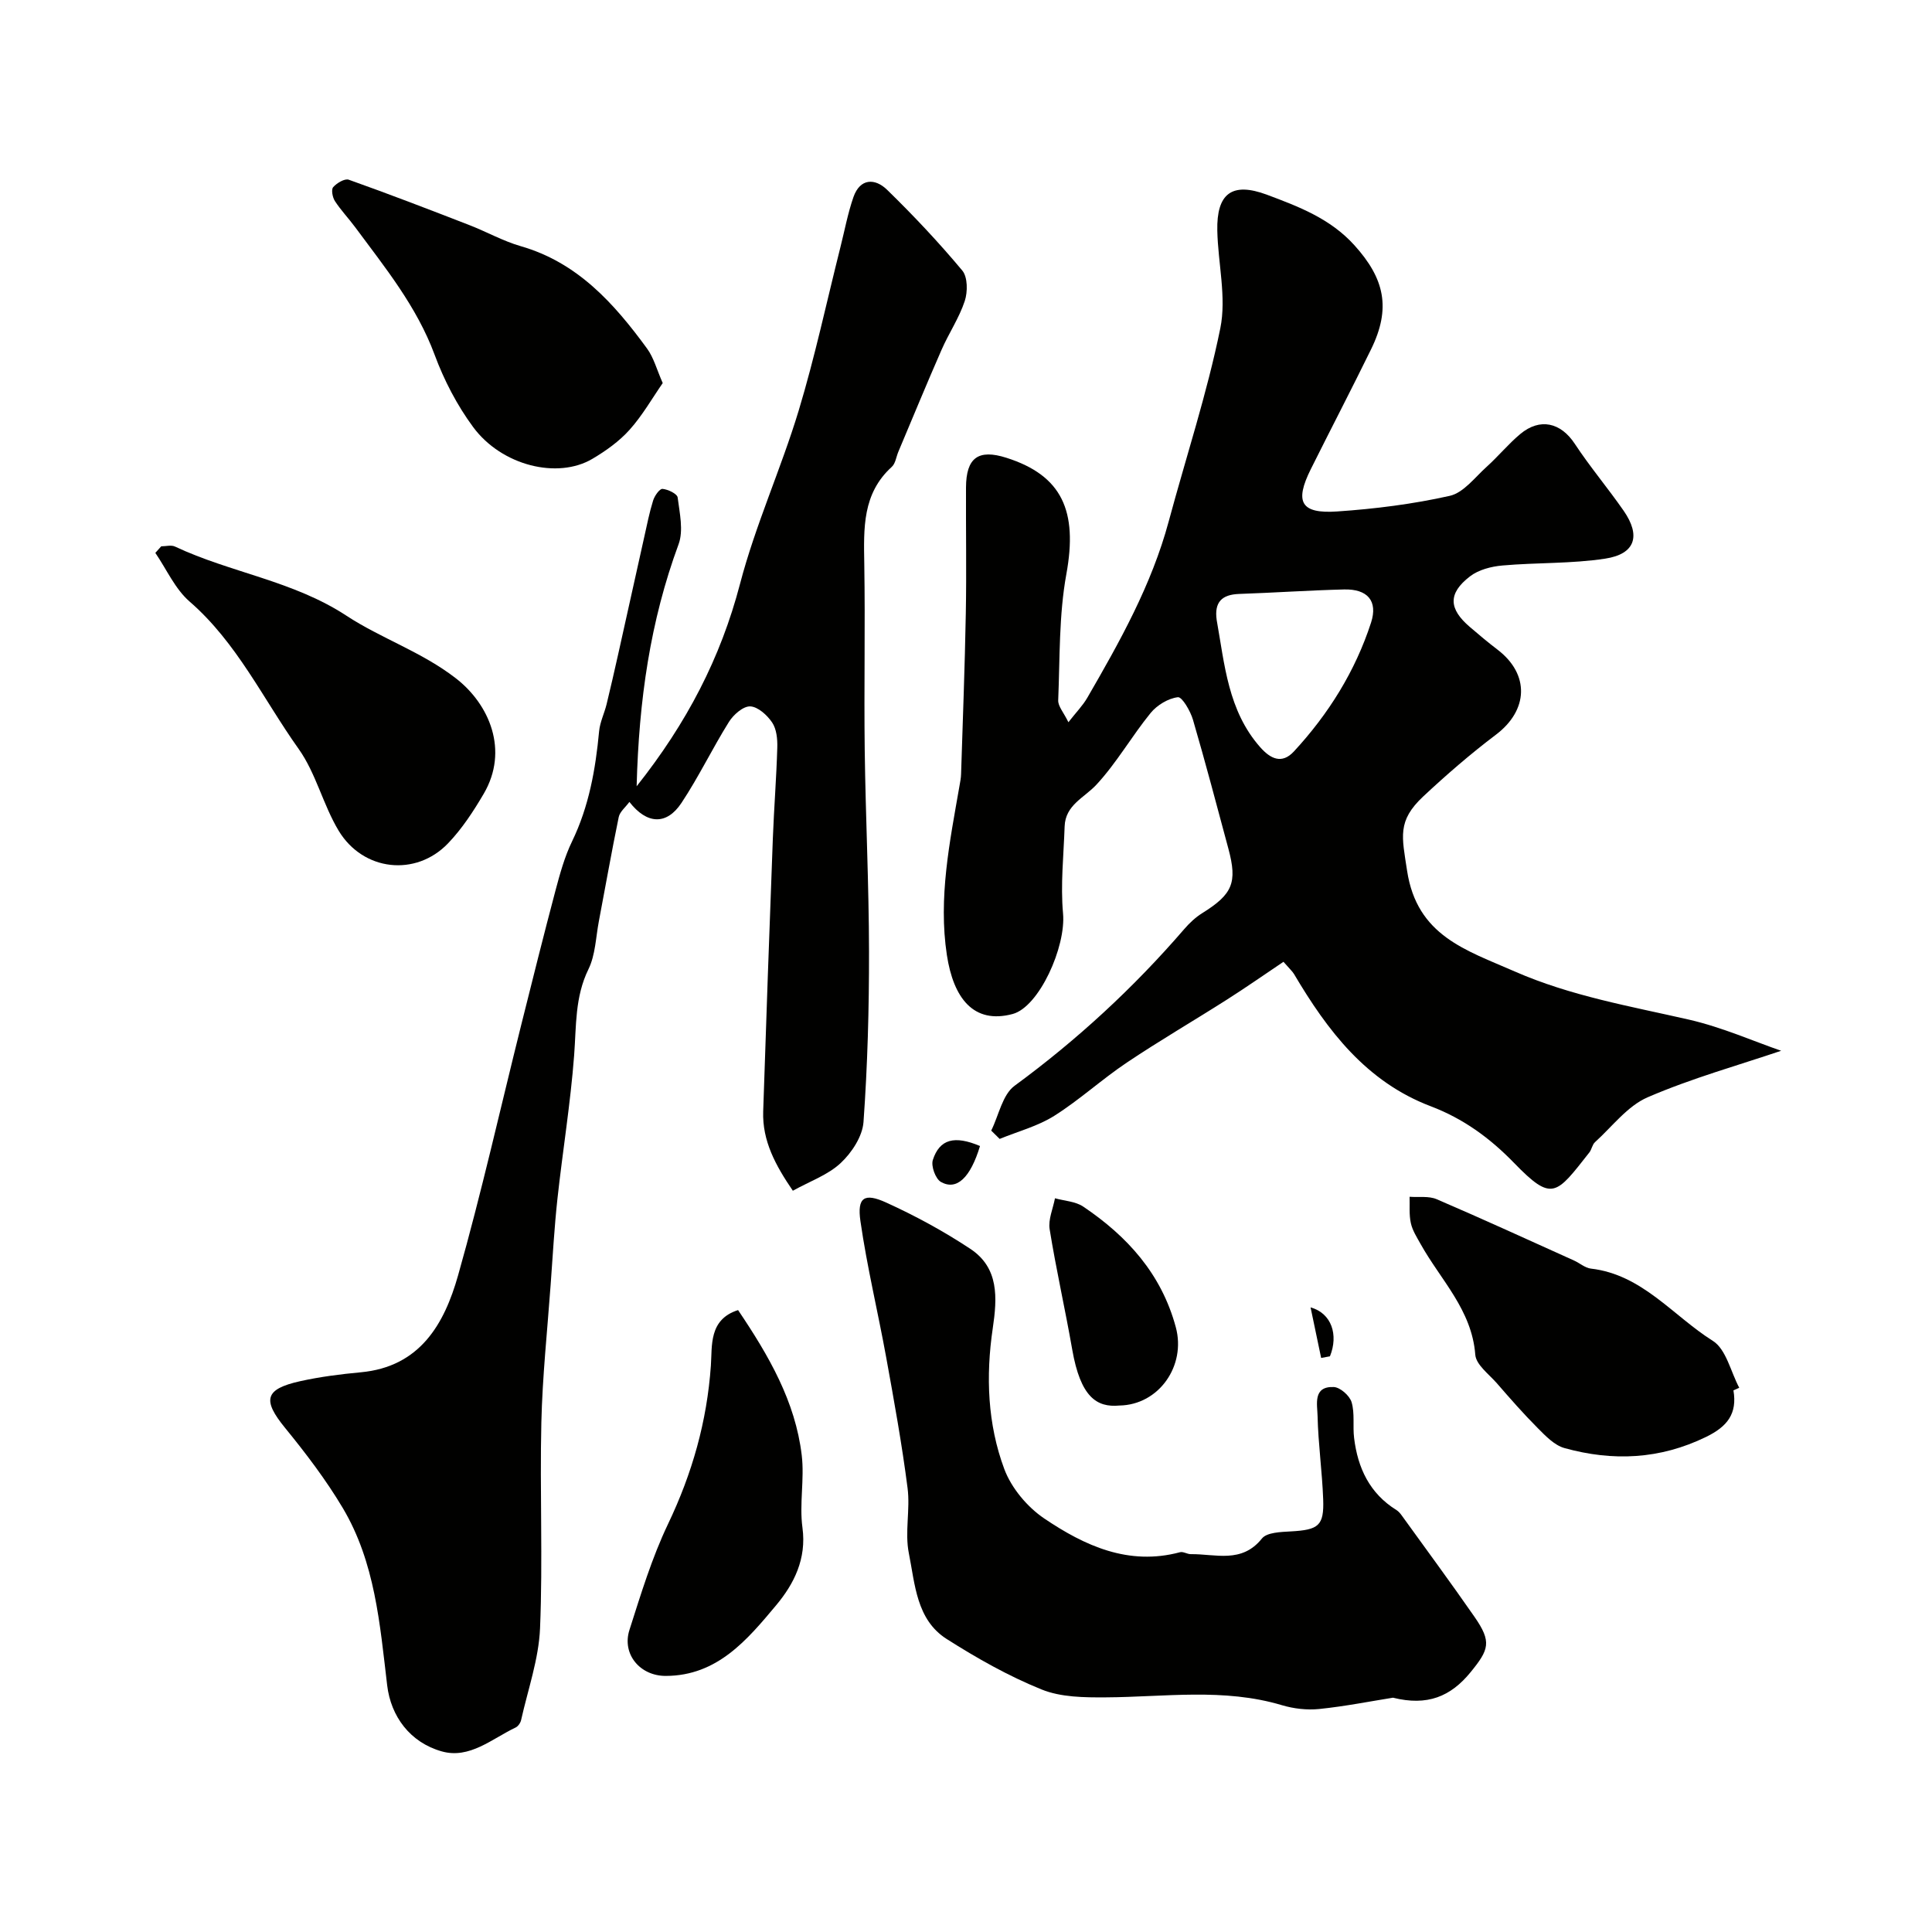 <svg enable-background="new 0 0 400 400" viewBox="0 0 400 400" xmlns="http://www.w3.org/2000/svg"><g fill="#010100"><path d="m368.77 217.55c-8.82 2.99-18.5 5.68-27.64 9.63-4.19 1.81-7.34 6.07-10.9 9.29-.57.51-.68 1.5-1.17 2.13-6.91 8.77-7.66 10.35-15.62 2.14-5.03-5.18-10.53-9.16-17.22-11.7-13.35-5.07-21.38-15.66-28.31-27.38-.33-.55-.84-.99-2.18-2.53-3.89 2.61-7.76 5.32-11.74 7.85-6.88 4.38-13.93 8.48-20.7 13.02-5.15 3.45-9.77 7.71-15 11.01-3.42 2.16-7.52 3.23-11.32 4.79-.58-.57-1.16-1.15-1.75-1.72 1.57-3.16 2.32-7.44 4.85-9.29 12.96-9.51 24.64-20.29 35.12-32.44 1.07-1.24 2.32-2.42 3.7-3.28 6.29-3.92 7.33-6.3 5.44-13.34-2.4-8.92-4.75-17.86-7.34-26.72-.53-1.8-2.25-4.76-3.12-4.66-2.01.24-4.32 1.64-5.65 3.27-3.91 4.8-7.02 10.31-11.21 14.83-2.53 2.73-6.44 4.2-6.59 8.66-.2 6-.87 12.05-.33 17.99.64 6.92-4.95 19.38-10.44 20.84-8.11 2.16-12.25-3.31-13.61-12.21-1.8-11.84.59-23.42 2.61-35.01.14-.81.31-1.63.33-2.44.35-11.1.78-22.19.98-33.29.16-8.68 0-17.37.04-26.05.03-6.19 2.55-8.01 8.37-6.16 11.54 3.67 14.79 11.04 12.41 24.07-1.56 8.54-1.33 17.41-1.69 26.14-.05 1.24 1.14 2.52 2.11 4.54 1.61-2.06 2.97-3.44 3.91-5.06 6.74-11.64 13.31-23.36 16.85-36.49 3.59-13.33 7.94-26.5 10.69-40 1.31-6.44-.48-13.47-.62-20.24-.16-7.63 2.98-10.15 10.29-7.42 6.52 2.44 13.1 4.92 18.1 10.46 6.24 6.91 7.62 13.03 3.44 21.55-4.07 8.31-8.34 16.52-12.47 24.8-3.4 6.82-2.08 9.28 5.48 8.76 7.81-.53 15.66-1.52 23.28-3.23 2.86-.64 5.21-3.82 7.64-6.01 2.4-2.16 4.47-4.7 6.94-6.77 4.12-3.45 8.42-2.39 11.31 2 3.14 4.77 6.85 9.16 10.11 13.85 3.61 5.2 2.43 8.98-3.81 9.93-7 1.07-14.19.79-21.28 1.42-2.31.2-4.95.88-6.73 2.26-4.57 3.53-4.41 6.71-.01 10.47 1.87 1.6 3.75 3.19 5.71 4.68 6.71 5.11 6.42 12.55-.34 17.64-5.24 3.96-10.24 8.29-15.04 12.78-5.4 5.07-4.4 8.29-3.33 15.35 2.04 13.52 12.25 16.46 22.26 20.86 11.63 5.1 23.92 7.2 36.13 9.99 6.86 1.58 13.4 4.49 19.06 6.44zm-116.87-89.19c1.65 9.2 2.33 18.77 9.01 26.34 2.11 2.39 4.47 3.58 6.97.89 7.18-7.76 12.71-16.62 15.98-26.68 1.46-4.51-.75-6.99-5.58-6.87-7.25.18-14.5.68-21.75.93-3.57.13-5.15 1.71-4.63 5.39z"/><path d="m131.81 162.79c10.39-13.09 17.39-26.57 21.4-41.89 3.18-12.18 8.48-23.79 12.14-35.86 3.37-11.15 5.81-22.59 8.66-33.91.87-3.45 1.52-6.97 2.68-10.31 1.38-3.96 4.49-3.95 6.98-1.52 5.45 5.31 10.69 10.88 15.56 16.71 1.13 1.36 1.14 4.42.51 6.32-1.16 3.51-3.31 6.68-4.8 10.09-3.07 7-5.98 14.08-8.95 21.12-.44 1.05-.59 2.41-1.35 3.11-6.12 5.55-5.82 12.74-5.7 20.09.21 12.82-.07 25.66.09 38.48.18 13.93.87 27.86.89 41.79.02 11.76-.3 23.55-1.14 35.28-.21 2.98-2.43 6.36-4.72 8.5-2.63 2.47-6.37 3.77-9.91 5.74-3.58-5.25-6.34-10.3-6.14-16.42.62-18.85 1.29-37.71 2-56.56.24-6.27.74-12.53.92-18.8.05-1.74-.15-3.81-1.07-5.17-1.02-1.52-2.95-3.27-4.54-3.33-1.46-.05-3.47 1.72-4.4 3.21-3.44 5.5-6.26 11.4-9.84 16.79-3.08 4.64-7.16 4.43-10.77-.22-.8 1.1-1.98 2.02-2.21 3.14-1.48 7.16-2.74 14.36-4.11 21.55-.64 3.35-.71 6.99-2.16 9.95-2.82 5.76-2.5 11.74-2.96 17.81-.75 9.94-2.38 19.82-3.46 29.74-.64 5.88-.97 11.8-1.4 17.71-.69 9.54-1.71 19.07-1.93 28.62-.33 14.19.32 28.41-.27 42.58-.27 6.37-2.51 12.67-3.92 18.99-.13.59-.63 1.31-1.15 1.55-4.9 2.33-9.53 6.57-15.3 4.93-6.53-1.85-10.51-7.22-11.28-13.67-1.51-12.69-2.5-25.46-9.19-36.71-3.47-5.83-7.64-11.31-11.94-16.58-4.72-5.78-4.26-8.04 3.12-9.68 4.11-.91 8.33-1.45 12.53-1.84 12.28-1.13 17.31-10 20.15-20.03 4.86-17.16 8.76-34.6 13.09-51.92 2.32-9.28 4.64-18.56 7.09-27.81.92-3.45 1.88-6.96 3.42-10.14 3.51-7.25 4.87-14.93 5.61-22.83.18-1.89 1.09-3.71 1.55-5.59.84-3.44 1.62-6.9 2.4-10.36 1.81-8.08 3.59-16.16 5.39-24.24.57-2.54 1.07-5.1 1.84-7.57.3-.97 1.34-2.46 1.94-2.41 1.13.09 3.04 1.01 3.14 1.77.41 3.21 1.24 6.85.19 9.7-5.86 15.88-8.22 32.26-8.68 50.1z"/><path d="m288.4 351.49c-4.6.73-9.91 1.79-15.27 2.34-2.53.26-5.28-.06-7.73-.79-12.04-3.6-24.26-1.69-36.44-1.62-4.47.03-9.33-.01-13.35-1.65-6.84-2.77-13.38-6.47-19.62-10.44-6.27-3.99-6.54-11.35-7.82-17.73-.88-4.35.31-9.08-.27-13.53-1.16-9.05-2.79-18.04-4.42-27.02-1.71-9.43-3.98-18.78-5.34-28.25-.7-4.9.79-5.9 5.37-3.81 6 2.73 11.87 5.92 17.37 9.56 5.98 3.95 5.59 10.16 4.66 16.46-1.46 9.88-1.09 19.83 2.4 29.17 1.47 3.92 4.75 7.83 8.25 10.2 8.36 5.64 17.45 9.85 28.12 6.99.66-.18 1.49.41 2.24.4 5.1-.06 10.53 2 14.72-3.24 1.03-1.28 3.93-1.35 6-1.47 5.72-.32 6.88-1.16 6.68-6.65-.21-5.75-1.03-11.48-1.16-17.23-.05-2.39-1.02-6.19 3.35-6.01 1.32.05 3.29 1.79 3.69 3.13.69 2.31.22 4.94.52 7.4.75 6.22 3.22 11.5 8.77 14.94.41.26.76.66 1.05 1.06 5.05 7 10.18 13.95 15.11 21.05 3.61 5.2 3 6.78-.81 11.46-4.13 5.06-8.95 7.05-16.07 5.28z"/><path d="m33.38 113.11c.96 0 2.06-.32 2.85.05 11.54 5.43 24.44 7.06 35.52 14.33 7.15 4.69 15.54 7.46 22.61 12.93 6.98 5.4 11.04 14.95 5.79 23.92-2.13 3.63-4.5 7.26-7.4 10.28-6.67 6.94-17.56 5.76-22.63-2.62-3.24-5.37-4.7-11.91-8.3-16.96-7.32-10.28-12.74-21.97-22.57-30.5-3.01-2.61-4.76-6.67-7.09-10.07.41-.46.81-.91 1.22-1.36z"/><path d="m137.21 79.31c-2.16 3.11-4.19 6.69-6.86 9.67-2.14 2.39-4.9 4.36-7.69 6.01-7.2 4.27-18.78 1.44-24.7-6.57-3.33-4.51-6.03-9.71-7.98-14.98-3.7-9.99-10.25-18.03-16.43-26.38-1.36-1.84-2.97-3.52-4.21-5.43-.5-.77-.8-2.38-.36-2.88.74-.85 2.4-1.84 3.23-1.54 8.36 2.97 16.64 6.16 24.91 9.37 3.6 1.39 7.02 3.33 10.7 4.39 11.75 3.38 19.31 11.84 26.13 21.17 1.4 1.91 2.03 4.39 3.26 7.17z"/><path d="m358.89 287.86c.82 4.84-1.27 7.49-5.63 9.62-9.59 4.69-19.36 5.1-29.35 2.33-2.08-.58-3.92-2.51-5.54-4.14-2.95-2.96-5.71-6.11-8.45-9.27-1.65-1.89-4.32-3.84-4.48-5.93-.71-9.28-7.17-15.47-11.31-22.89-.78-1.4-1.7-2.83-2.03-4.35-.39-1.75-.2-3.63-.26-5.45 1.89.14 3.98-.2 5.62.51 9.53 4.09 18.96 8.42 28.41 12.68 1.19.53 2.29 1.54 3.5 1.68 10.63 1.22 16.99 9.77 25.25 14.96 2.77 1.74 3.7 6.39 5.47 9.71-.41.18-.81.36-1.2.54z"/><path d="m152.81 271.24c6.38 9.46 11.86 18.93 13.18 30.05.59 4.94-.52 10.08.15 15 .88 6.46-1.77 11.66-5.43 16.04-5.98 7.15-12.18 14.62-22.86 14.65-5.35.02-9.13-4.52-7.53-9.52 2.37-7.41 4.65-14.94 7.99-21.93 5-10.47 8.06-21.21 8.87-32.8.29-4.08-.47-9.56 5.63-11.49z"/><path d="m231.75 291c-4.7.44-8.04-1.76-9.76-11.6-1.45-8.32-3.33-16.56-4.67-24.89-.33-2.03.7-4.28 1.1-6.42 1.97.55 4.25.64 5.86 1.73 9.14 6.16 16.18 13.93 19.16 24.97 2.15 7.94-3.47 16.08-11.69 16.21z"/><path d="m202.9 237.27c-1.98 6.56-4.82 9.28-8.09 7.44-1.12-.63-2.08-3.28-1.68-4.54 1.4-4.33 4.47-5.14 9.77-2.9z"/><path d="m273.53 281.15c-.7-3.36-1.4-6.72-2.19-10.47 4.35 1.2 5.81 5.69 4.01 10.13-.61.11-1.22.23-1.82.34z"/></g></svg>